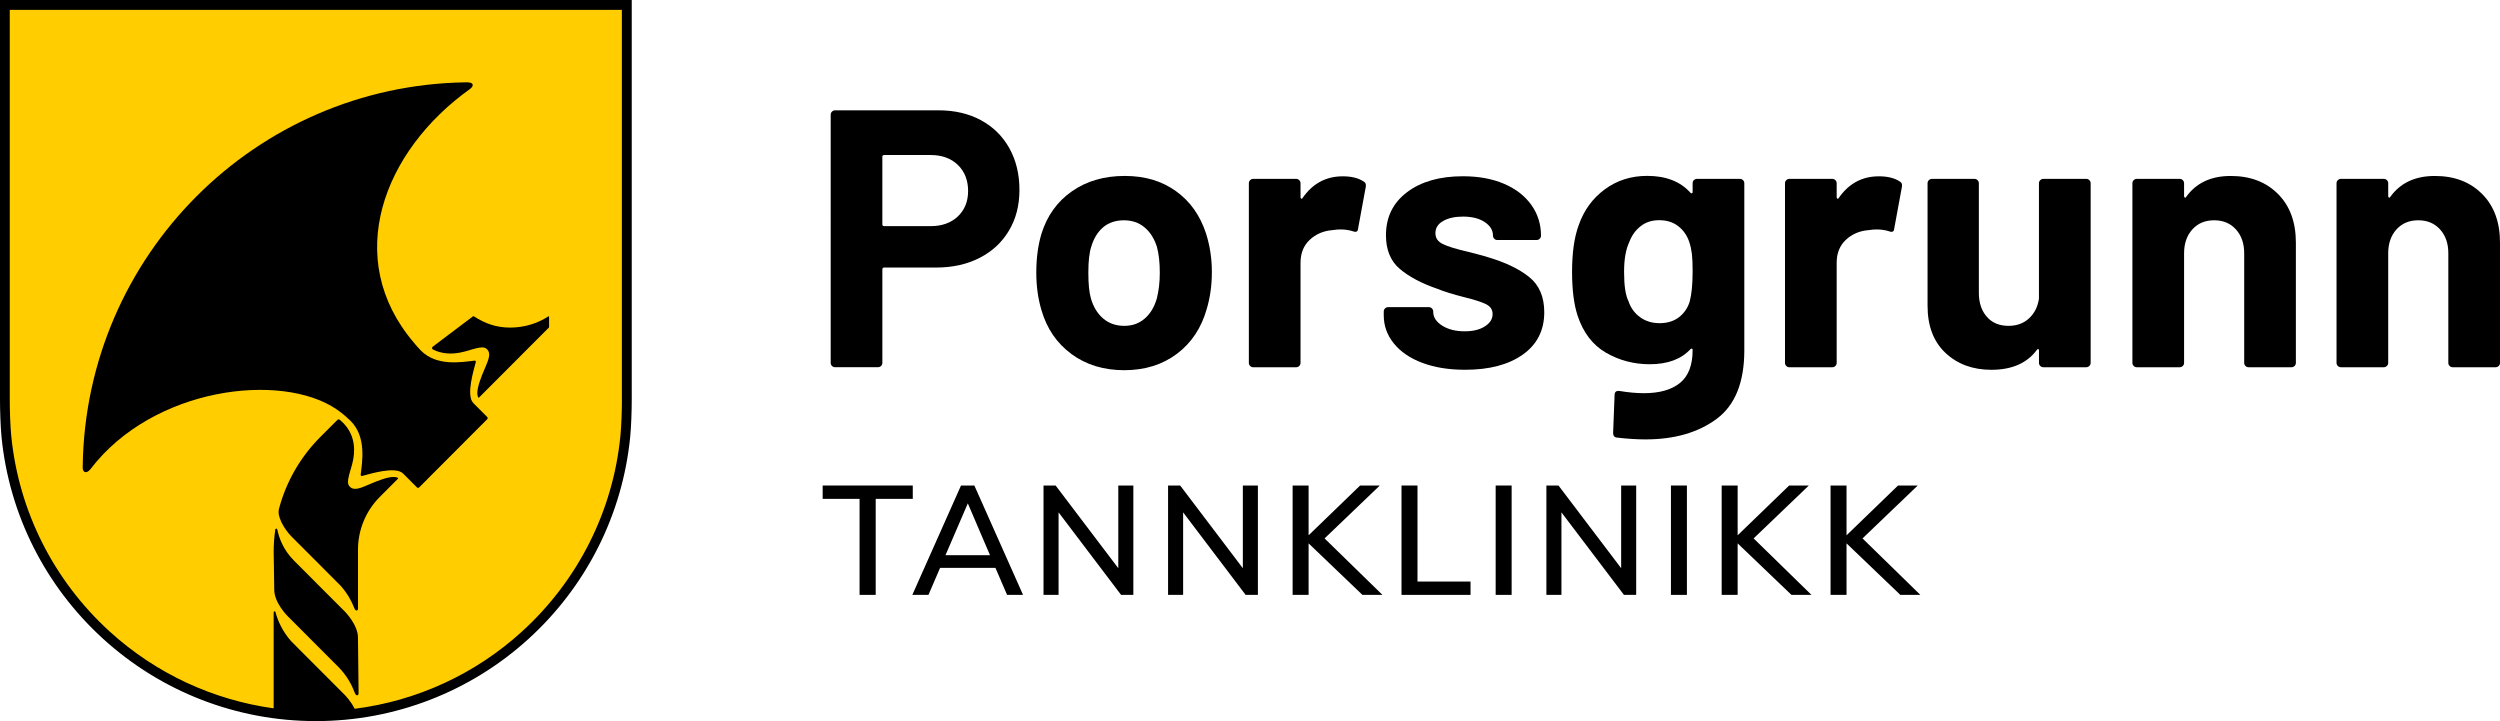 <?xml version="1.0" encoding="UTF-8"?>
<svg id="Layer_1" data-name="Layer 1" xmlns="http://www.w3.org/2000/svg" viewBox="0 0 948.21 273.5">
  <defs>
    <style>
      .cls-1 {
        fill: #ffcd00;
      }
    </style>
  </defs>
  <path class="cls-1" d="m1.2,1.37v150.12c0,4.02.2,10.11.58,13.97,2.88,29.1,16.43,56.02,38.16,75.8,21.88,19.91,50.24,30.88,79.86,30.88s57.98-10.97,79.86-30.88c21.73-19.78,35.29-46.7,38.16-75.8.38-3.84.58-9.94.58-13.97V1.37H1.2Z"/>
  <path d="m0,0v151.63c0,4.07.2,10.22.58,14.11,2.9,29.39,16.6,56.58,38.55,76.57,22.1,20.12,50.75,31.19,80.67,31.19s58.57-11.08,80.67-31.19c21.95-19.98,35.64-47.17,38.55-76.56.39-3.88.59-10.04.59-14.11V0H0Zm235.88,151.63c0,3.98-.2,9.98-.57,13.74-2.82,28.47-16.08,54.82-37.35,74.18-17.75,16.16-39.87,26.29-63.44,29.28-1.47-2.96-3.72-5.22-3.72-5.22l-20.33-20.37c-3.55-3.98-5.19-8.12-5.98-11.05-.14-.56-.7-.31-.7.06v36.41c-23.09-3.19-44.74-13.25-62.17-29.12-21.27-19.36-34.53-45.7-37.35-74.17-.37-3.77-.57-9.77-.57-13.74V3.73h232.16v147.91Z"/>
  <path d="m135.77,241.83c0-4.89-4.96-9.86-4.96-9.86l-19.26-19.29c-4.12-4.13-5.75-8.69-6.38-11.88-.09-.43-.7-.4-.76.03-.4,2.8-.61,5.64-.61,8.5l.22,14.38c0,4.89,4.96,9.86,4.96,9.86l19.67,19.71c3.03,3.17,4.81,6.55,5.86,9.35h0c.54,1.58,1.48,1.19,1.48.45v-2.45l-.22-18.8Z"/>
  <path d="m142.28,182.77c-3.92,1.51-7.55,3.88-9.57,1.86-.99-.99-.82-2.25-.4-4.07,0-.02,0-.03.01-.05,0-.03.01-.05.02-.07,0,0,0-.01,0-.02.4-1.71,1.18-3.74,1.64-6.21.91-4.92.15-10.74-5.15-15-.25-.2-.63-.18-.85.05l-.85.85h0s0,0,0,0l-5.71,5.71c-7.52,7.54-12.85,16.87-15.56,26.99-.2.74-.25,1.51-.12,2.26.78,4.36,4.78,8.39,4.83,8.43l18.6,18.63c2.59,2.91,4.17,5.86,5.13,8.32,0,0,0,0,0,0,.54,1.59,1.48,1.19,1.48.45v-22.44c0-7.49,2.97-14.68,8.26-19.98l6.91-6.92c.1-.1.08-.28-.05-.34-1.75-.86-5.05.15-8.61,1.55"/>
  <path d="m34.26,177.99s.04-.04.06-.07c23.75-31.1,72.4-36.96,93.42-22.63.54.36,2.7,1.89,5,4.13,0,0,0,0,0,0,.1.1.19.18.29.28,5.99,6,4.37,15.28,3.77,20.37-.04.29.24.53.52.46,2.82-.71,12.64-3.87,15.57-.93l3.52,3.53,1.75,1.75c.22.22.58.22.8,0l25.85-25.9c.22-.22.22-.58,0-.8l-1.74-1.75-3.52-3.53c-2.93-2.94.22-12.78.92-15.6.07-.29-.16-.56-.46-.52-5.08.6-14.34,2.22-20.33-3.78-.1-.1-.18-.19-.28-.29h0c-1.18-1.21-1.26-1.38-2.31-2.61-27.41-32.02-11.75-72.88,21.22-96.39,1.04-.75,1.87-2.32-.8-2.47-.25-.01-.87-.01-.94-.01-79.68,1.19-144.04,65.65-145.2,145.48,0,.06-.02.76.01,1.06.19,1.59,1.6,1.83,2.88.21"/>
  <polygon points="181.49 150.95 181.49 150.95 181.48 150.96 181.49 150.95"/>
  <path d="m164.22,132.57c3.3,1.66,6.91,1.79,10.14,1.19,2.47-.46,4.5-1.24,6.2-1.64,0,0,.01,0,.02,0,.02,0,.05-.01.07-.01.02,0,.03,0,.05-.01,1.81-.43,3.07-.59,4.06.4,2.01,2.02-.35,5.66-1.86,9.59-1.39,3.58-2.4,6.89-1.54,8.64.06.12.23.14.33.04l26.44-26.49c.07-.07.12-.18.12-.28v-3.9c0-.19-.16-.15-.22-.11,0,0,0,0,0,0-4.22,2.7-9.2,4.26-14.54,4.26s-9.59-1.58-13.8-4.3c-.08-.05-.18-.05-.26,0l-15.31,11.55c-.38.29-.32.87.11,1.08"/>
  <path d="m372.07,45.6c4.63,2.5,8.22,6.05,10.77,10.63,2.55,4.59,3.82,9.85,3.82,15.78s-1.32,10.98-3.96,15.43c-2.64,4.45-6.35,7.9-11.12,10.35-4.77,2.46-10.26,3.68-16.47,3.68h-19.74c-.46,0-.7.23-.7.69v35.45c0,.46-.16.86-.49,1.18-.33.32-.72.49-1.18.49h-16.26c-.46,0-.86-.16-1.18-.49-.33-.32-.49-.72-.49-1.18V43.51c0-.46.16-.86.49-1.18.32-.32.72-.49,1.18-.49h39.2c6.12,0,11.49,1.25,16.12,3.75m-8.76,36.49c2.59-2.45,3.89-5.68,3.89-9.66s-1.3-7.37-3.89-9.87c-2.6-2.5-6.02-3.75-10.29-3.75h-17.65c-.46,0-.7.23-.7.69v25.58c0,.46.23.7.7.7h17.65c4.26,0,7.69-1.23,10.29-3.68"/>
  <path d="m406.4,134.28c-5.56-4.08-9.36-9.64-11.4-16.68-1.3-4.36-1.95-9.08-1.95-14.18,0-5.47.65-10.38,1.95-14.73,2.13-6.86,5.98-12.23,11.54-16.12,5.56-3.89,12.23-5.84,20.02-5.84s14.08,1.92,19.46,5.77c5.37,3.85,9.17,9.2,11.4,16.05,1.48,4.64,2.22,9.5,2.22,14.6s-.65,9.68-1.95,14.04c-2.04,7.23-5.82,12.9-11.33,17.03-5.51,4.12-12.16,6.19-19.95,6.19s-14.46-2.04-20.02-6.12m27.8-13.48c2.13-1.85,3.66-4.4,4.59-7.65.74-2.96,1.11-6.21,1.11-9.73,0-3.89-.37-7.18-1.11-9.87-1.02-3.15-2.6-5.61-4.73-7.37-2.13-1.76-4.73-2.64-7.78-2.64s-5.77.88-7.85,2.64c-2.08,1.76-3.59,4.22-4.52,7.37-.74,2.22-1.11,5.51-1.11,9.87s.32,7.41.97,9.73c.93,3.25,2.48,5.79,4.66,7.65,2.18,1.85,4.84,2.78,7.99,2.78s5.65-.93,7.78-2.78"/>
  <path d="m517.18,68.81c.74.37,1.02,1.07.83,2.09l-2.92,15.85c-.09,1.11-.74,1.44-1.95.97-1.39-.46-3.01-.7-4.86-.7-.74,0-1.76.09-3.06.28-3.34.28-6.16,1.51-8.48,3.68-2.32,2.18-3.47,5.07-3.47,8.69v37.95c0,.46-.16.86-.49,1.18-.33.33-.72.49-1.18.49h-16.26c-.47,0-.86-.16-1.18-.49-.33-.32-.49-.72-.49-1.18v-68.11c0-.46.16-.86.49-1.18.32-.32.72-.49,1.18-.49h16.26c.46,0,.86.16,1.18.49.32.33.49.72.49,1.18v5.28c0,.28.09.46.28.56.18.09.32.05.42-.14,3.8-5.56,8.9-8.34,15.29-8.34,3.34,0,5.98.65,7.92,1.95"/>
  <path d="m539.42,137.62c-4.64-1.76-8.22-4.22-10.77-7.37-2.55-3.15-3.82-6.72-3.82-10.7v-1.39c0-.46.16-.86.49-1.18.32-.32.72-.49,1.18-.49h15.43c.46,0,.85.16,1.18.49.32.33.49.72.49,1.18v.14c0,2.04,1.13,3.78,3.41,5.21,2.27,1.44,5.12,2.15,8.55,2.15,3.15,0,5.7-.63,7.64-1.88,1.95-1.25,2.92-2.8,2.92-4.66,0-1.67-.83-2.92-2.5-3.75-1.67-.83-4.4-1.71-8.2-2.64-4.36-1.11-7.78-2.18-10.29-3.2-5.93-2.04-10.66-4.54-14.18-7.51-3.52-2.96-5.28-7.23-5.28-12.79,0-6.86,2.66-12.3,7.99-16.33,5.33-4.03,12.39-6.05,21.2-6.05,5.93,0,11.12.95,15.57,2.85,4.45,1.9,7.9,4.57,10.36,7.99,2.45,3.43,3.68,7.32,3.68,11.68,0,.46-.16.86-.49,1.18-.33.33-.72.49-1.18.49h-14.87c-.47,0-.86-.16-1.18-.49-.33-.32-.49-.72-.49-1.18,0-2.04-1.04-3.75-3.13-5.14-2.08-1.39-4.84-2.08-8.27-2.08-3.06,0-5.56.56-7.51,1.67-1.95,1.11-2.92,2.64-2.92,4.59s.95,3.24,2.85,4.17c1.9.93,5.07,1.9,9.52,2.92,1.02.28,2.18.58,3.47.9,1.3.32,2.69.72,4.17,1.18,6.58,1.95,11.77,4.45,15.57,7.51,3.8,3.06,5.7,7.51,5.7,13.34,0,6.86-2.71,12.21-8.13,16.05-5.42,3.85-12.72,5.77-21.89,5.77-6.21,0-11.63-.88-16.26-2.64"/>
  <path d="m642.48,68.33c.32-.32.72-.49,1.18-.49h16.26c.46,0,.85.16,1.18.49.33.33.49.72.49,1.18v63.38c0,12.14-3.5,20.8-10.5,25.99-7,5.19-16.01,7.78-27.03,7.78-3.24,0-6.86-.23-10.84-.7-.93-.09-1.39-.69-1.39-1.81l.56-14.32c0-1.21.65-1.72,1.95-1.53,3.34.56,6.39.83,9.17.83,5.93,0,10.49-1.3,13.69-3.89,3.2-2.6,4.79-6.76,4.79-12.51,0-.28-.09-.44-.28-.49-.19-.05-.37.02-.56.21-3.52,3.8-8.67,5.7-15.43,5.7-6.02,0-11.56-1.46-16.61-4.38-5.05-2.92-8.64-7.62-10.77-14.11-1.39-4.26-2.08-9.78-2.08-16.54,0-7.23.83-13.11,2.5-17.65,1.95-5.65,5.23-10.19,9.87-13.62,4.63-3.43,10.01-5.14,16.12-5.14,7.13,0,12.6,2.13,16.4,6.39.18.19.37.26.56.21.18-.05.28-.21.28-.49v-3.34c0-.46.16-.86.49-1.18m-.49,34.68c0-2.87-.09-5.1-.28-6.67-.19-1.57-.51-3.06-.97-4.45-.83-2.5-2.22-4.52-4.17-6.05-1.95-1.53-4.36-2.29-7.23-2.29s-5.14.76-7.09,2.29c-1.95,1.53-3.38,3.54-4.31,6.05-1.3,2.78-1.95,6.53-1.95,11.26,0,5.19.55,8.9,1.67,11.12.83,2.5,2.29,4.52,4.38,6.05,2.08,1.53,4.56,2.29,7.44,2.29s5.42-.77,7.37-2.29c1.95-1.53,3.29-3.5,4.03-5.91.74-2.78,1.11-6.58,1.11-11.4"/>
  <path d="m720.53,68.81c.74.37,1.02,1.07.83,2.09l-2.92,15.85c-.09,1.11-.74,1.44-1.95.97-1.39-.46-3.01-.7-4.86-.7-.74,0-1.76.09-3.06.28-3.34.28-6.16,1.51-8.48,3.68-2.32,2.18-3.47,5.07-3.47,8.69v37.95c0,.46-.16.86-.49,1.18-.32.33-.72.49-1.18.49h-16.26c-.47,0-.86-.16-1.18-.49-.33-.32-.49-.72-.49-1.18v-68.11c0-.46.16-.86.49-1.18.32-.32.72-.49,1.18-.49h16.26c.46,0,.86.16,1.18.49.33.33.49.72.49,1.18v5.28c0,.28.09.46.28.56.18.09.32.05.42-.14,3.8-5.56,8.9-8.34,15.29-8.34,3.34,0,5.98.65,7.92,1.95"/>
  <path d="m773.84,68.33c.32-.32.72-.49,1.18-.49h16.26c.46,0,.86.16,1.18.49.32.33.49.72.49,1.18v68.11c0,.46-.16.86-.49,1.18-.33.32-.72.49-1.18.49h-16.26c-.47,0-.86-.16-1.18-.49-.33-.33-.49-.72-.49-1.18v-4.73c0-.28-.09-.44-.28-.49-.19-.05-.37.07-.55.35-3.71,5-9.45,7.51-17.24,7.51-7.04,0-12.84-2.13-17.38-6.39-4.54-4.26-6.81-10.24-6.81-17.93v-46.42c0-.46.16-.86.49-1.18.32-.32.72-.49,1.18-.49h16.12c.46,0,.86.16,1.18.49.32.33.49.72.49,1.18v41.56c0,3.71.99,6.72,2.99,9.03,1.99,2.32,4.75,3.48,8.27,3.48,3.15,0,5.74-.95,7.78-2.85,2.04-1.9,3.29-4.38,3.75-7.44v-43.78c0-.46.16-.86.49-1.18"/>
  <path d="m863.98,73.54c4.54,4.54,6.81,10.7,6.81,18.49v45.59c0,.46-.16.86-.49,1.18-.32.32-.72.49-1.18.49h-16.26c-.46,0-.86-.16-1.18-.49-.33-.32-.49-.72-.49-1.18v-41.56c0-3.71-1.04-6.72-3.13-9.04-2.09-2.32-4.84-3.47-8.27-3.47s-6.18,1.16-8.27,3.47c-2.09,2.32-3.13,5.33-3.13,9.04v41.56c0,.46-.16.86-.49,1.18-.33.32-.72.49-1.18.49h-16.26c-.46,0-.86-.16-1.18-.49-.33-.32-.49-.72-.49-1.18v-68.11c0-.46.16-.86.49-1.18.32-.32.72-.49,1.18-.49h16.26c.46,0,.85.16,1.18.49.32.33.49.72.49,1.18v4.87c0,.28.09.46.28.56.18.09.32.05.42-.14,3.8-5.37,9.45-8.06,16.96-8.06s13.39,2.27,17.93,6.81"/>
  <path d="m941.4,73.54c4.54,4.54,6.81,10.7,6.81,18.49v45.59c0,.46-.16.86-.49,1.18-.32.32-.72.49-1.18.49h-16.26c-.46,0-.86-.16-1.18-.49-.33-.32-.49-.72-.49-1.18v-41.56c0-3.71-1.04-6.72-3.13-9.04-2.09-2.32-4.84-3.47-8.27-3.47s-6.18,1.16-8.27,3.47c-2.09,2.32-3.13,5.33-3.13,9.04v41.56c0,.46-.16.86-.49,1.18-.33.32-.72.49-1.18.49h-16.26c-.46,0-.86-.16-1.18-.49-.33-.32-.49-.72-.49-1.18v-68.11c0-.46.16-.86.49-1.18.32-.32.72-.49,1.18-.49h16.26c.46,0,.85.16,1.18.49.32.33.49.72.49,1.18v4.87c0,.28.09.46.28.56.19.09.33.05.42-.14,3.8-5.37,9.45-8.06,16.96-8.06s13.39,2.27,17.93,6.81"/>
  <polygon points="326.02 225.63 326.02 189.21 312.02 189.21 312.02 184.15 346.2 184.15 346.2 189.21 332.14 189.21 332.14 225.63 326.02 225.63"/>
  <path d="m381.97,225.63l-4.41-10.24h-21l-4.41,10.24h-6.12l18.47-41.48h5.06l18.47,41.48h-6.06Zm-23.36-15.06h16.88l-8.41-19.65-8.47,19.65Z"/>
  <polygon points="424.15 184.15 429.86 184.15 429.86 225.63 425.21 225.63 401.5 194.33 401.5 225.63 395.79 225.63 395.79 184.15 400.38 184.15 424.15 215.51 424.15 184.15"/>
  <polygon points="471.39 184.15 477.1 184.15 477.1 225.63 472.45 225.63 448.74 194.33 448.74 225.63 443.03 225.63 443.03 184.15 447.62 184.15 471.39 215.51 471.39 184.15"/>
  <polygon points="524.34 225.63 516.75 225.63 496.33 206.09 496.33 225.63 490.27 225.63 490.27 184.15 496.33 184.15 496.33 203.03 515.86 184.15 523.34 184.15 502.39 204.21 524.34 225.63"/>
  <polygon points="531.57 225.63 531.57 184.15 537.63 184.15 537.63 220.57 557.75 220.57 557.75 225.63 531.57 225.63"/>
  <rect x="567.28" y="184.15" width="6.06" height="41.48"/>
  <polygon points="614.88 184.15 620.58 184.15 620.58 225.63 615.94 225.63 592.23 194.33 592.23 225.63 586.52 225.63 586.52 184.15 591.11 184.15 614.88 215.51 614.88 184.15"/>
  <rect x="633.76" y="184.15" width="6.06" height="41.48"/>
  <polygon points="687.06 225.63 679.47 225.63 659.06 206.09 659.06 225.63 653 225.63 653 184.15 659.06 184.15 659.06 203.03 678.59 184.15 686.06 184.15 665.12 204.21 687.06 225.63"/>
  <polygon points="728.36 225.63 720.77 225.63 700.36 206.09 700.36 225.63 694.3 225.63 694.3 184.15 700.36 184.15 700.36 203.03 719.89 184.15 727.36 184.15 706.42 204.21 728.36 225.63"/>
</svg>
